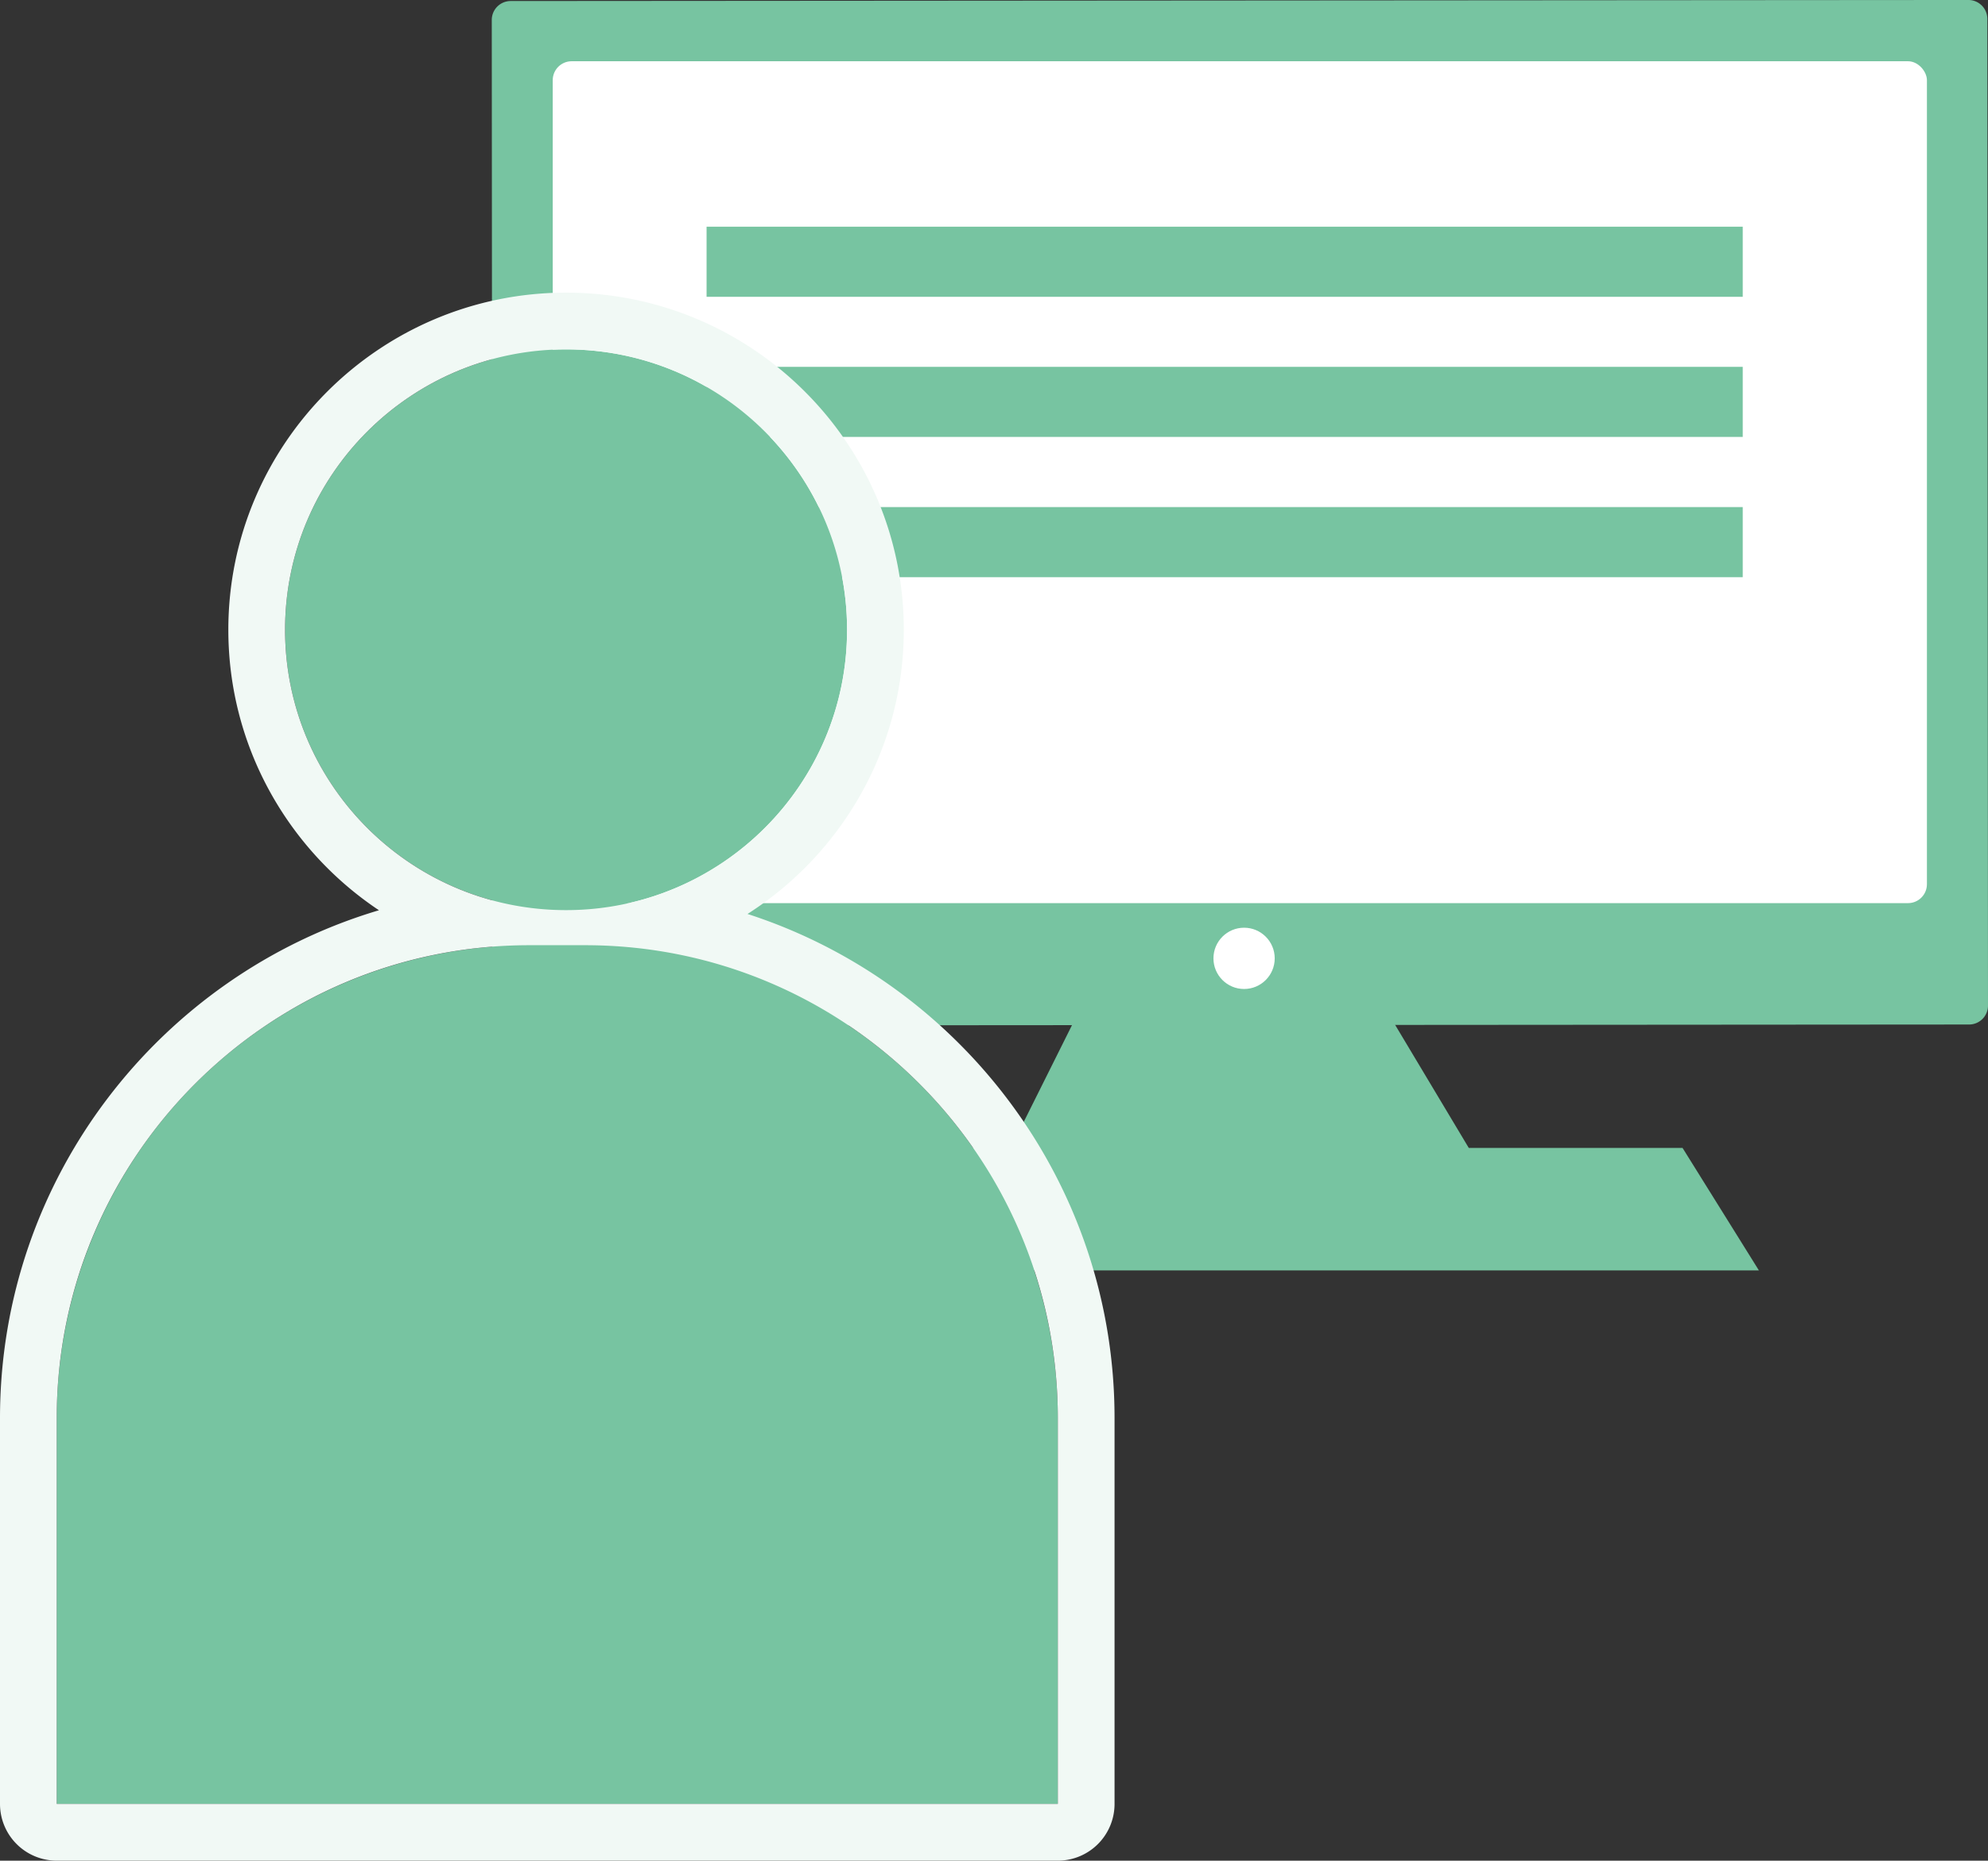 <svg xmlns="http://www.w3.org/2000/svg" width="210.26" height="196.768" viewBox="0 0 210.26 196.768"><rect x="0" y="0" width="210.26" height="196.768" fill="#333333" stroke="none"/><g transform="translate(-262.88 -6272.373)"><path d="m316.892 6272.482 154.178-.11a2 2 0 0 1 2 2l.069 104.345a2 2 0 0 1-2 2l-154.178.11a2 2 0 0 1-2-2l-.069-104.346a2 2 0 0 1 2-1.999Z" fill="#77c4a1"/><rect width="145.34" height="89.03" rx="2" transform="translate(321.34 6278.85)" fill="#fff"/><path d="m377.855 6377.584-8.075 16.186h-22.607q-4.038 6.473-8.074 12.95h109.81q-4.036-6.476-8.074-12.95h-22.609q-4.844-8.1-9.689-16.186Z" fill="#77c4a1"/><circle cx="3.24" cy="3.24" r="3.24" transform="translate(391.22 6370.48)" fill="#fff"/><path fill="#77c4a1" d="M337.61 6296.35H447.2v7.41H337.61zm0 14.82H447.2v7.41H337.61zm0 14.83H447.2v7.41H337.61zm-18.73 46.33h5.88a50 50 0 0 1 50 50v40.81H268.88v-40.81a50 50 0 0 1 50-50Z"/><ellipse cx="29.72" cy="29.65" rx="29.72" ry="29.65" transform="translate(293.03 6309.32)" fill="#77c4a1"/><g fill="none" stroke-linejoin="round"><path d="M268.88 6463.141v-40.811a50 50 0 0 1 50-50h5.88a50 50 0 0 1 50 50v40.811Zm24.15-124.17a29.72 29.72 0 1 1 29.719 29.649 29.684 29.684 0 0 1-29.719-29.65Z"/><path d="M374.76 6463.14v-40.81c0-27.614-22.386-50-50-50h-5.88c-27.614 0-50 22.386-50 50v40.81h105.88m-52.01-94.52c16.414 0 29.72-13.275 29.72-29.65 0-16.376-13.306-29.65-29.72-29.65s-29.72 13.274-29.72 29.65c0 16.375 13.306 29.65 29.72 29.65m52.01 100.52H268.88a6 6 0 0 1-6-6v-40.81c0-25.35 16.93-46.82 40.08-53.695-9.597-6.398-15.93-17.307-15.93-29.665 0-19.658 16.024-35.65 35.72-35.65 19.696 0 35.72 15.993 35.72 35.65 0 12.613-6.597 23.717-16.529 30.056 22.499 7.27 38.819 28.417 38.819 53.304v40.81a6 6 0 0 1-6 6Z" fill="#f1f9f5"/></g></g></svg>